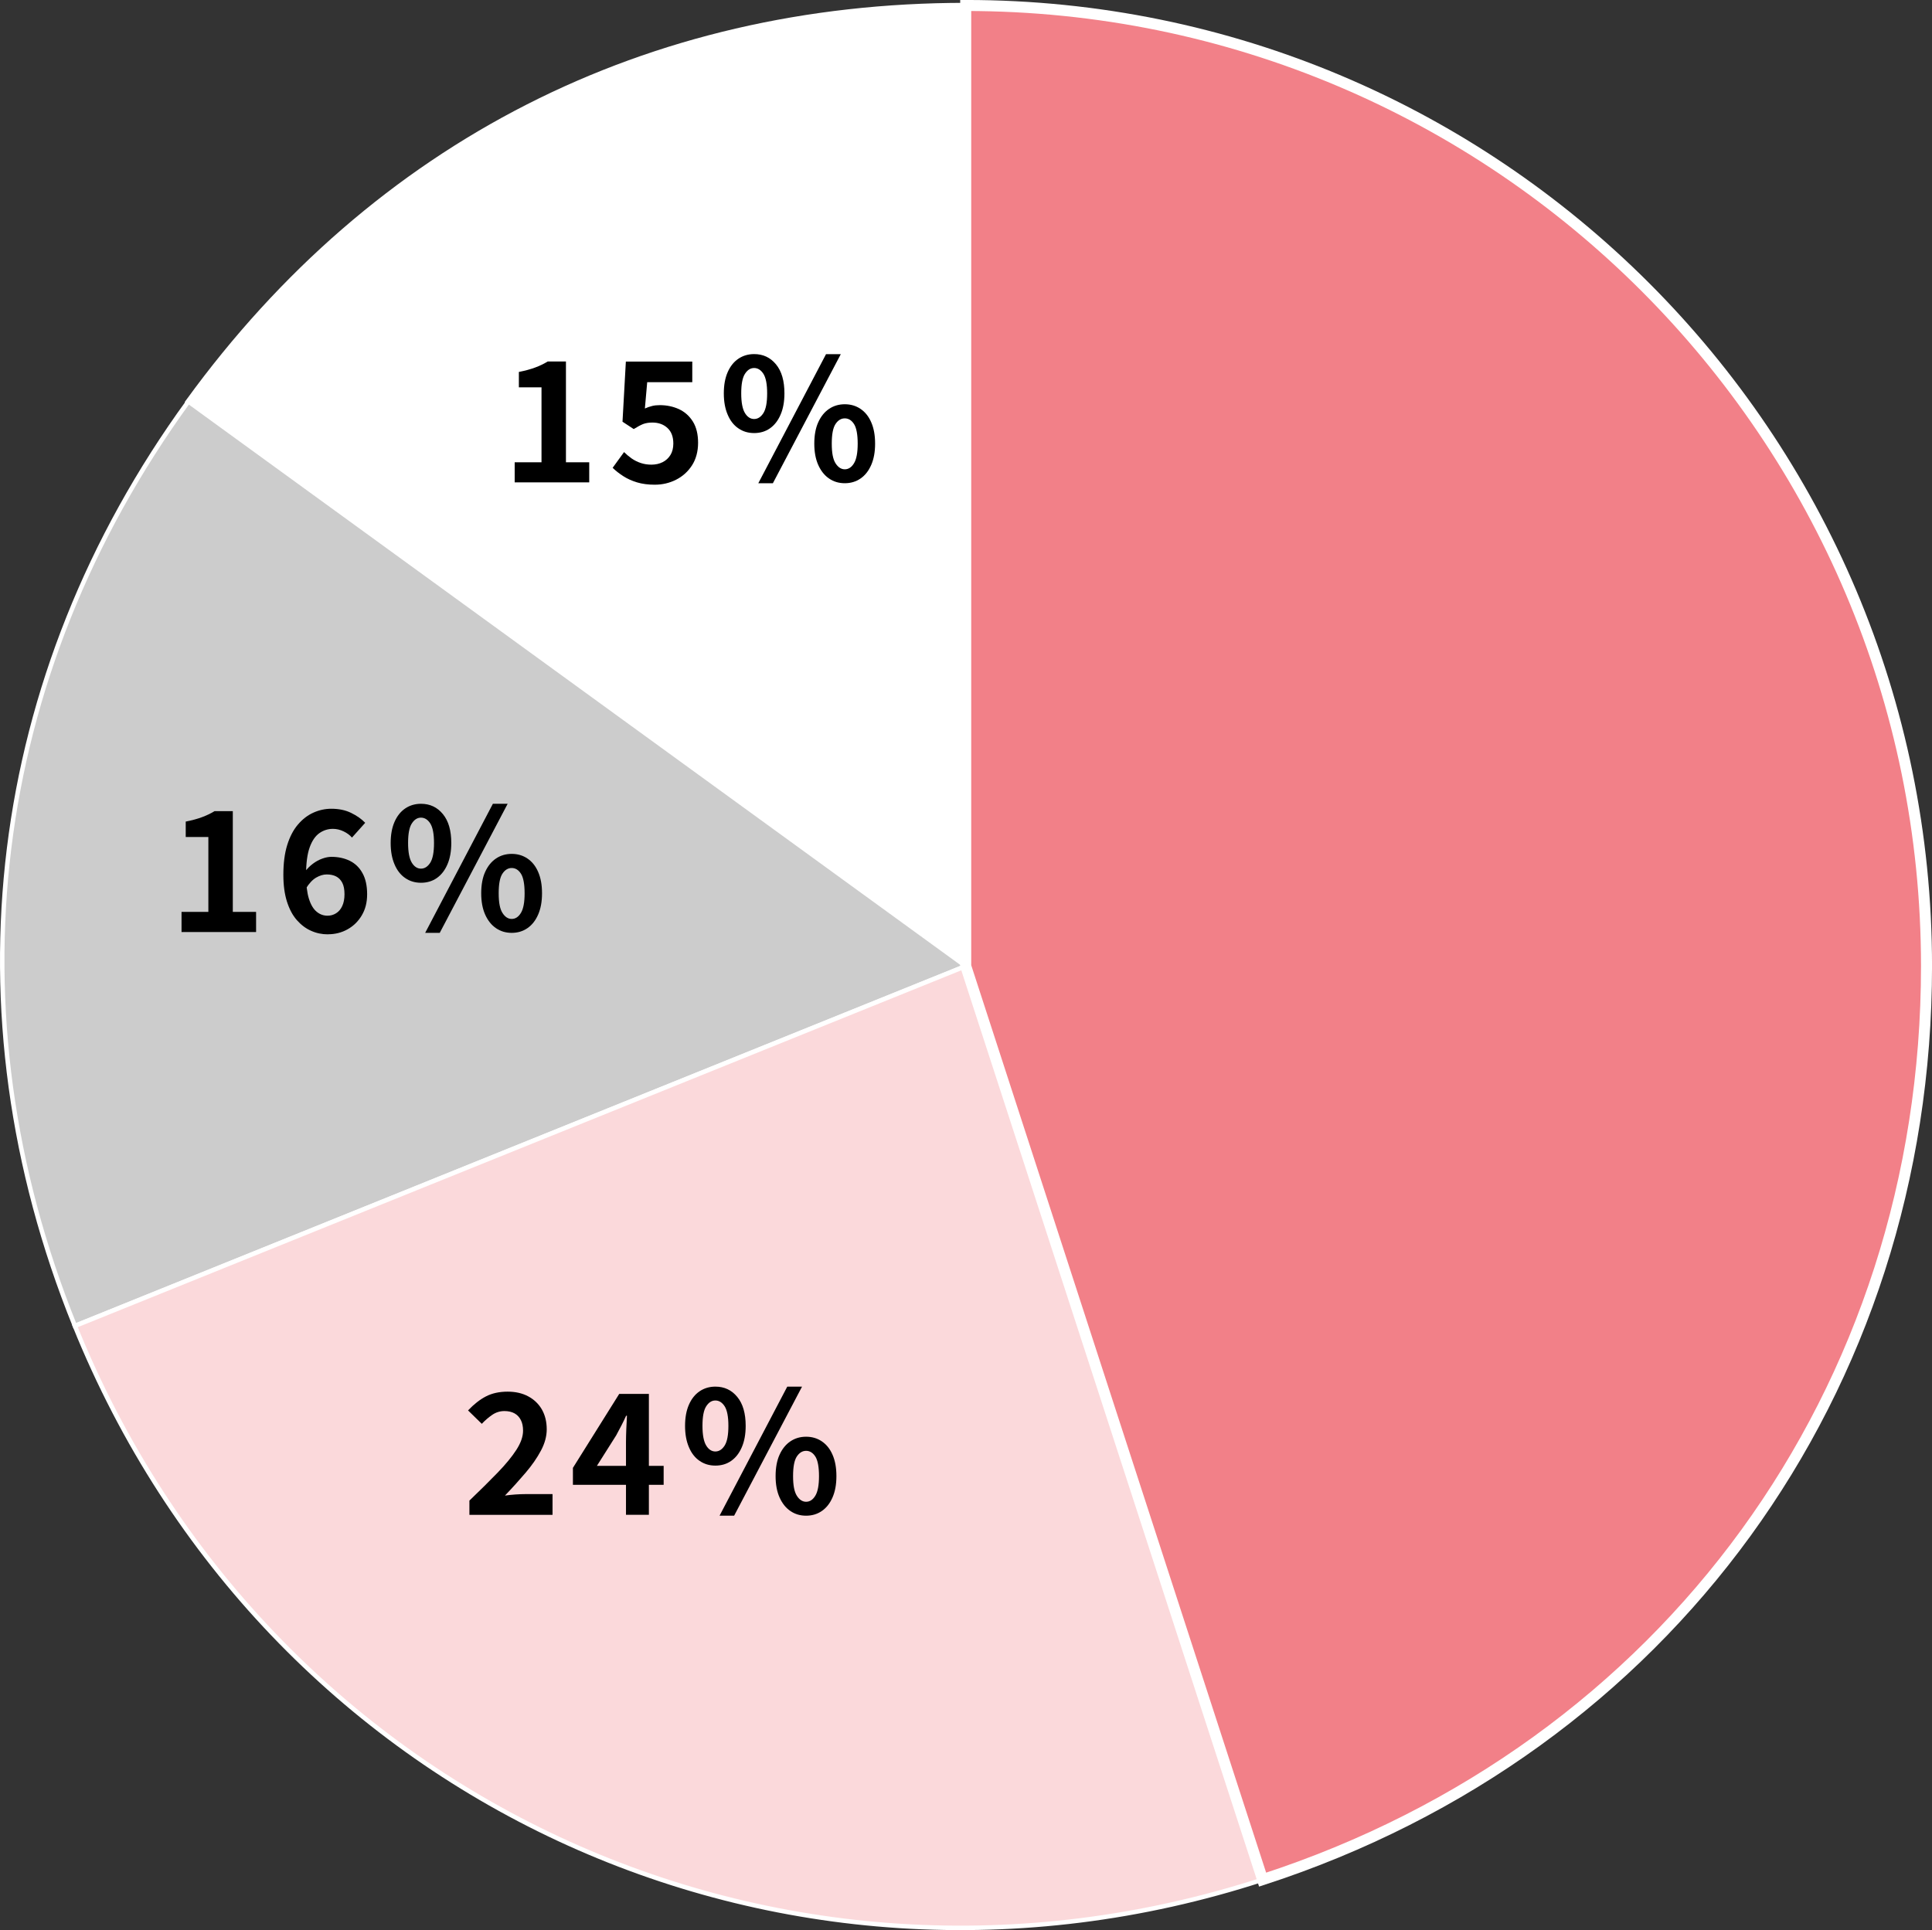 <?xml version="1.0" encoding="UTF-8"?>
<svg id="_レイヤー_2" data-name="レイヤー 2" xmlns="http://www.w3.org/2000/svg" viewBox="0 0 299.59 299.36">
  <rect x="0" y="0" width="299.59" height="299.36" fill="#333333" stroke="none"/>
  <defs>
    <style>
      .cls-1 {
        fill: #ccc;
      }

      .cls-1, .cls-2, .cls-3, .cls-4 {
        stroke: #fff;
        stroke-miterlimit: 10;
      }

      .cls-1, .cls-4 {
        stroke-width: .69px;
      }

      .cls-2 {
        fill: #fff;
        stroke-width: .82px;
      }

      .cls-3 {
        fill: #f28088;
        stroke-width: 1.71px;
      }

      .cls-4 {
        fill: #fbd9db;
      }
    </style>
  </defs>
  <g id="_レイヤー_6" data-name="レイヤー 6">
    <g>
      <g>
        <path class="cls-2" d="M149.75,149.84L29.21,62.27C58.23,22.33,100.38.85,149.75.85v148.99Z"/>
        <path class="cls-1" d="M149.75,149.84L11.61,205.65C-8.12,156.83-1.74,104.87,29.21,62.27l120.53,87.57Z"/>
        <path class="cls-4" d="M149.75,149.84l46.04,141.7c-75.13,24.41-154.59-12.64-184.18-85.88l138.14-55.81Z"/>
        <path class="cls-3" d="M149.75,149.84V.85c82.28,0,148.99,66.7,148.99,148.99,0,65.83-40.34,121.35-102.95,141.7l-46.04-141.7Z"/>
      </g>
      <g>
        <path d="M72.79,234.96v-2.21c1.66-1.59,3.12-3.04,4.37-4.33,1.25-1.29,2.22-2.47,2.91-3.54.69-1.07,1.04-2.06,1.04-2.98,0-.64-.11-1.19-.34-1.64-.23-.45-.55-.8-.98-1.04-.43-.24-.95-.36-1.57-.36-.69,0-1.33.2-1.91.6-.58.4-1.11.86-1.6,1.38l-2.13-2.08c.9-.95,1.82-1.68,2.77-2.17.94-.49,2.07-.74,3.37-.74,1.21,0,2.28.24,3.19.73.91.49,1.62,1.17,2.12,2.04.5.88.75,1.9.75,3.08,0,1.07-.3,2.18-.9,3.3-.6,1.13-1.39,2.27-2.37,3.42-.98,1.15-2.05,2.34-3.21,3.55.49-.07,1.02-.13,1.61-.17.59-.04,1.11-.06,1.56-.06h4.21v3.22h-12.9Z"/>
        <path d="M97.07,234.96v-11.31c0-.57.02-1.25.05-2.03.03-.78.07-1.46.1-2.03h-.13c-.23.5-.47,1.01-.73,1.51-.26.5-.53,1.01-.81,1.53l-2.99,4.73h10.35v2.94h-14.07v-2.63l7.18-11.47h4.6v18.75h-3.56Z"/>
        <path d="M110.93,227.32c-.92,0-1.73-.24-2.44-.73-.71-.48-1.27-1.19-1.66-2.12-.4-.93-.6-2.03-.6-3.31s.2-2.38.6-3.29c.4-.91.95-1.6,1.66-2.08.71-.48,1.53-.72,2.44-.72,1.39,0,2.52.53,3.39,1.59.88,1.06,1.31,2.56,1.31,4.5,0,1.28-.2,2.39-.6,3.31-.4.93-.95,1.63-1.65,2.12-.7.49-1.52.73-2.46.73ZM110.93,225.13c.57,0,1.05-.31,1.44-.92.39-.62.58-1.63.58-3.06s-.2-2.43-.58-3.03c-.39-.6-.87-.9-1.44-.9s-1.03.3-1.42.9-.58,1.61-.58,3.03.2,2.44.58,3.06.86.92,1.42.92ZM111.58,235.09l10.5-20.02h2.29l-10.53,20.02h-2.26ZM125,235.09c-.92,0-1.73-.24-2.44-.73-.71-.48-1.27-1.19-1.68-2.11-.41-.92-.61-2.02-.61-3.3s.2-2.41.61-3.31c.41-.91.97-1.6,1.68-2.08.71-.48,1.52-.72,2.44-.72s1.73.24,2.44.72c.71.48,1.27,1.17,1.66,2.08.4.91.6,2.01.6,3.31s-.2,2.38-.6,3.3c-.4.92-.95,1.62-1.66,2.11-.71.49-1.53.73-2.44.73ZM125,232.93c.57,0,1.05-.31,1.43-.94.38-.62.57-1.64.57-3.04s-.19-2.45-.57-3.04c-.38-.59-.86-.88-1.43-.88s-1.05.29-1.44.88c-.39.59-.58,1.6-.58,3.04s.19,2.42.58,3.04c.39.62.87.94,1.44.94Z"/>
      </g>
      <g>
        <path d="M28.15,144.56v-3.12h4.16v-11.62h-3.51v-2.39c.97-.19,1.81-.42,2.51-.68.7-.26,1.36-.57,1.96-.94h2.83v15.63h3.61v3.12h-11.57Z"/>
        <path d="M50.85,144.92c-.92,0-1.79-.18-2.61-.55-.82-.36-1.56-.92-2.21-1.66-.65-.74-1.16-1.7-1.53-2.86-.37-1.16-.56-2.55-.56-4.16,0-1.8.2-3.34.6-4.63.4-1.28.95-2.34,1.66-3.17.71-.83,1.51-1.45,2.41-1.85.89-.4,1.82-.6,2.77-.6,1.18,0,2.21.22,3.08.65.88.43,1.6.94,2.17,1.53l-2.05,2.29c-.33-.38-.76-.7-1.3-.96-.54-.26-1.09-.39-1.66-.39-.76,0-1.46.22-2.09.66-.63.44-1.14,1.18-1.51,2.21-.37,1.03-.56,2.45-.56,4.25,0,1.54.15,2.78.44,3.71.29.93.69,1.6,1.2,2.02.5.42,1.07.62,1.69.62.49,0,.93-.13,1.33-.38.4-.25.72-.62.95-1.12.23-.49.35-1.1.35-1.83s-.11-1.32-.34-1.77c-.23-.45-.55-.78-.96-.99s-.9-.31-1.46-.31c-.52,0-1.06.16-1.62.48-.56.32-1.1.89-1.6,1.7l-.16-2.6c.36-.48.78-.9,1.25-1.25.47-.35.95-.61,1.46-.79.5-.18.97-.27,1.4-.27,1.07,0,2.03.21,2.86.62s1.49,1.05,1.96,1.91c.48.86.72,1.95.72,3.26s-.28,2.36-.83,3.29c-.55.93-1.29,1.65-2.2,2.16-.91.51-1.92.77-3.03.77Z"/>
        <path d="M65.28,136.92c-.92,0-1.73-.24-2.44-.73-.71-.48-1.27-1.19-1.66-2.12-.4-.93-.6-2.03-.6-3.31s.2-2.38.6-3.29c.4-.91.95-1.6,1.66-2.08.71-.48,1.53-.72,2.44-.72,1.39,0,2.52.53,3.39,1.59.88,1.06,1.31,2.56,1.31,4.5,0,1.28-.2,2.39-.6,3.31-.4.93-.95,1.63-1.65,2.12-.7.49-1.52.73-2.46.73ZM65.28,134.73c.57,0,1.05-.31,1.44-.92.39-.62.58-1.63.58-3.06s-.2-2.43-.58-3.03c-.39-.6-.87-.9-1.44-.9s-1.03.3-1.42.9-.58,1.61-.58,3.03.2,2.44.58,3.06.86.92,1.42.92ZM65.93,144.69l10.5-20.02h2.29l-10.53,20.02h-2.26ZM79.35,144.69c-.92,0-1.73-.24-2.44-.73-.71-.48-1.27-1.19-1.68-2.11-.41-.92-.61-2.02-.61-3.3s.2-2.41.61-3.31c.41-.91.97-1.6,1.68-2.08.71-.48,1.52-.72,2.44-.72s1.73.24,2.44.72c.71.48,1.27,1.17,1.66,2.08.4.91.6,2.01.6,3.31s-.2,2.38-.6,3.3c-.4.92-.95,1.62-1.66,2.11-.71.49-1.53.73-2.44.73ZM79.35,142.53c.57,0,1.05-.31,1.43-.94.38-.62.57-1.64.57-3.04s-.19-2.45-.57-3.04c-.38-.59-.86-.88-1.43-.88s-1.05.29-1.44.88c-.39.59-.58,1.6-.58,3.04s.19,2.42.58,3.04c.39.62.87.94,1.44.94Z"/>
      </g>
      <g>
        <path d="M79.81,74.82v-3.12h4.16v-11.62h-3.51v-2.39c.97-.19,1.81-.42,2.51-.68.7-.26,1.36-.57,1.96-.94h2.83v15.63h3.61v3.12h-11.57Z"/>
        <path d="M101.52,75.18c-1.02,0-1.93-.12-2.73-.36-.8-.24-1.51-.56-2.13-.96-.62-.4-1.18-.83-1.66-1.3l1.77-2.44c.36.36.76.69,1.18.99.42.29.89.53,1.4.7.51.17,1.06.26,1.65.26.66,0,1.24-.13,1.76-.39.51-.26.91-.63,1.21-1.12.29-.48.44-1.07.44-1.77,0-1.04-.3-1.84-.9-2.4-.6-.56-1.38-.85-2.35-.85-.55,0-1.03.08-1.43.23-.4.16-.88.42-1.46.78l-1.74-1.14.52-9.33h10.3v3.2h-6.99l-.36,4.08c.38-.17.75-.3,1.12-.39.36-.09.76-.13,1.2-.13,1.07,0,2.06.21,2.96.62.9.42,1.62,1.06,2.16,1.92.54.87.81,1.97.81,3.3s-.32,2.54-.95,3.51c-.63.97-1.46,1.71-2.47,2.22-1.01.51-2.11.77-3.29.77Z"/>
        <path d="M116.94,67.17c-.92,0-1.73-.24-2.44-.73-.71-.48-1.27-1.19-1.66-2.12-.4-.93-.6-2.03-.6-3.31s.2-2.38.6-3.29c.4-.91.95-1.6,1.66-2.08.71-.48,1.53-.72,2.44-.72,1.39,0,2.52.53,3.39,1.59.88,1.06,1.31,2.56,1.31,4.5,0,1.28-.2,2.39-.6,3.31-.4.93-.95,1.63-1.65,2.12-.7.49-1.52.73-2.46.73ZM116.94,64.99c.57,0,1.05-.31,1.44-.92.39-.62.58-1.63.58-3.06s-.2-2.43-.58-3.03c-.39-.6-.87-.9-1.44-.9s-1.03.3-1.42.9-.58,1.61-.58,3.03.2,2.44.58,3.06.86.92,1.42.92ZM117.59,74.95l10.5-20.02h2.29l-10.53,20.02h-2.26ZM131,74.95c-.92,0-1.73-.24-2.44-.73-.71-.48-1.27-1.19-1.68-2.11-.41-.92-.61-2.02-.61-3.3s.2-2.41.61-3.31c.41-.91.97-1.6,1.68-2.08.71-.48,1.52-.72,2.44-.72s1.73.24,2.44.72c.71.48,1.27,1.17,1.66,2.08.4.91.6,2.01.6,3.31s-.2,2.38-.6,3.3c-.4.92-.95,1.62-1.66,2.11-.71.49-1.53.73-2.44.73ZM131,72.79c.57,0,1.05-.31,1.43-.94.38-.62.57-1.64.57-3.04s-.19-2.45-.57-3.04c-.38-.59-.86-.88-1.43-.88s-1.05.29-1.44.88c-.39.59-.58,1.6-.58,3.04s.19,2.42.58,3.04c.39.62.87.94,1.44.94Z"/>
      </g>
    </g>
  </g>
</svg>